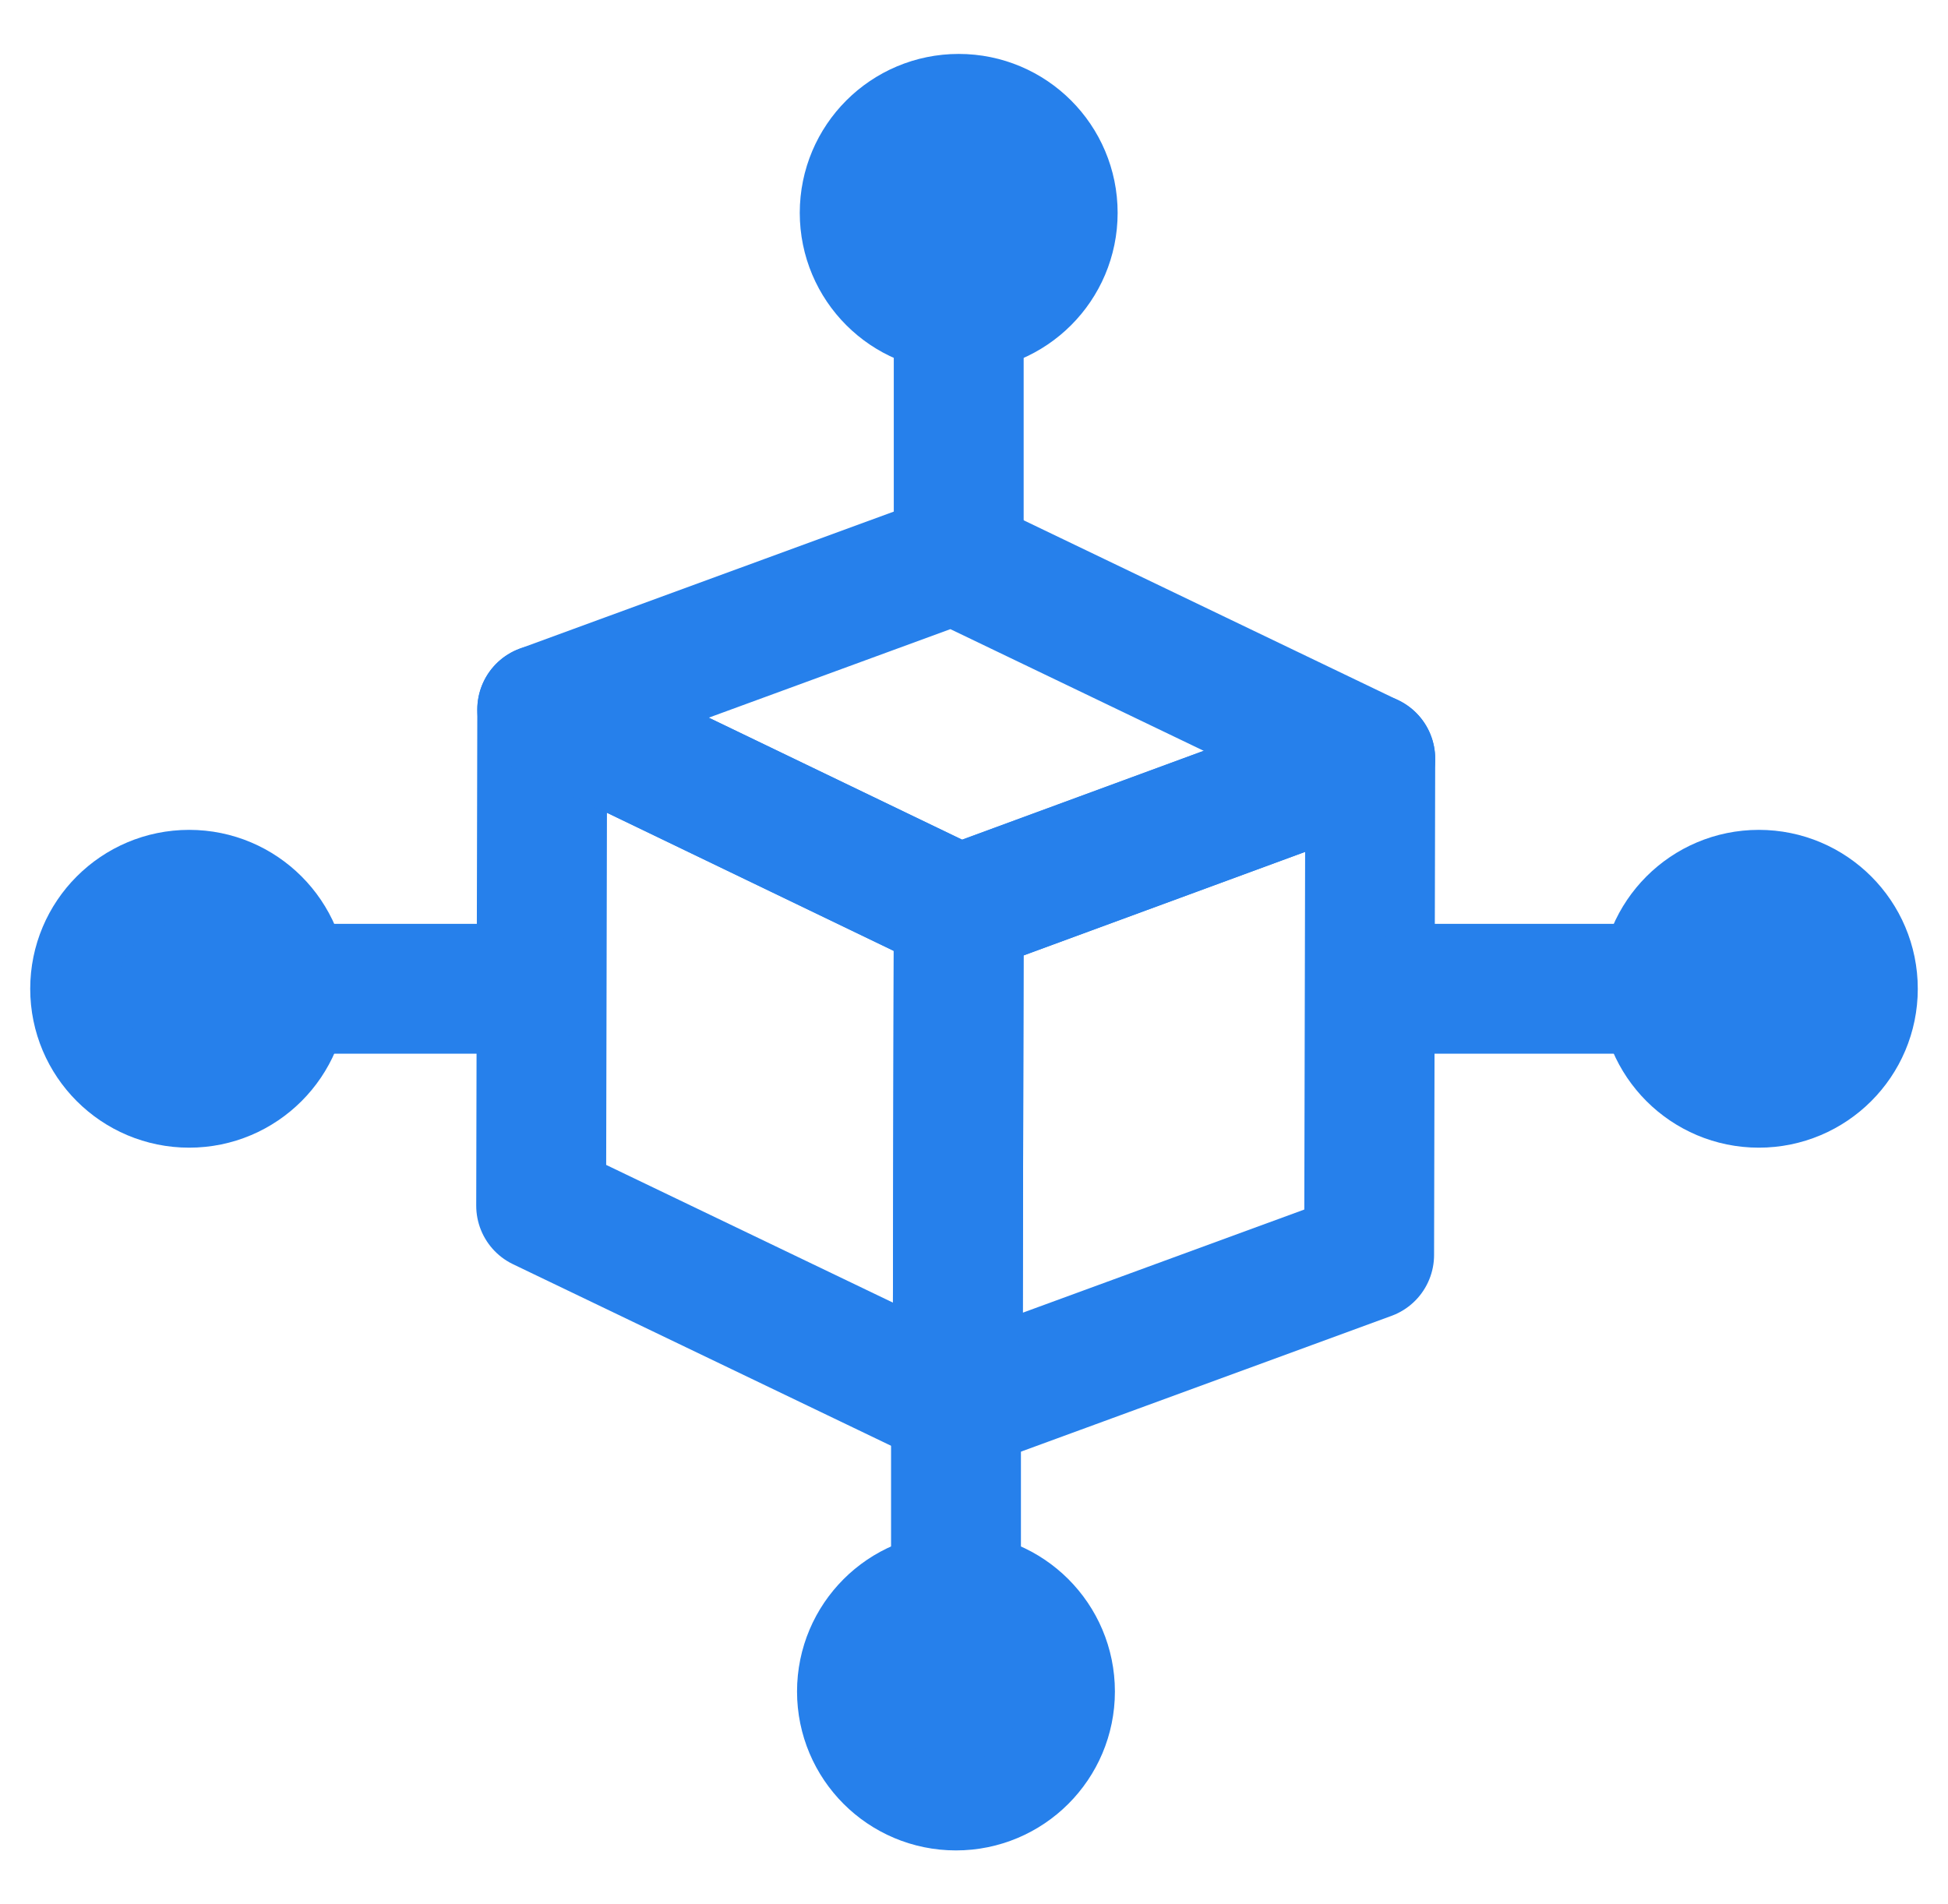 <svg width="45" height="44" viewBox="0 0 45 44" fill="none" xmlns="http://www.w3.org/2000/svg">
<path d="M12.526 16.394L22.147 21.028L22.122 32.479L12.501 27.858L12.526 16.394Z" stroke="#2680EB" stroke-width="3" stroke-linecap="round" stroke-linejoin="round"/>
<path d="M22.033 12.91L31.653 17.531L22.146 21.028L12.526 16.394L22.033 12.91Z" stroke="#2680EB" stroke-width="3" stroke-linecap="round" stroke-linejoin="round"/>
<path d="M22.147 21.028L31.654 17.531L31.628 28.995L22.122 32.479L22.147 21.028Z" stroke="#2680EB" stroke-width="3" stroke-linecap="round" stroke-linejoin="round"/>
<path d="M22.147 7.089C23.346 7.089 24.318 6.117 24.318 4.918C24.318 3.718 23.346 2.746 22.147 2.746C20.947 2.746 19.975 3.718 19.975 4.918C19.975 6.117 20.947 7.089 22.147 7.089Z" stroke="#2680EB" stroke-width="3" stroke-miterlimit="10" stroke-linecap="round"/>
<path d="M22.147 4.766V12.645" stroke="#2680EB" stroke-width="3" stroke-miterlimit="10" stroke-linecap="round"/>
<path d="M22.083 41.254C23.282 41.254 24.255 40.282 24.255 39.082C24.255 37.883 23.282 36.911 22.083 36.911C20.884 36.911 19.912 37.883 19.912 39.082C19.912 40.282 20.884 41.254 22.083 41.254Z" stroke="#2680EB" stroke-width="3" stroke-miterlimit="10" stroke-linecap="round"/>
<path d="M22.084 39.221V31.343" stroke="#2680EB" stroke-width="3" stroke-miterlimit="10" stroke-linecap="round"/>
<path d="M40.63 25.017C41.829 25.017 42.802 24.045 42.802 22.846C42.802 21.647 41.829 20.674 40.63 20.674C39.431 20.674 38.459 21.647 38.459 22.846C38.459 24.045 39.431 25.017 40.63 25.017Z" stroke="#2680EB" stroke-width="3" stroke-miterlimit="10" stroke-linecap="round"/>
<path d="M40.769 22.846H32.891" stroke="#2680EB" stroke-width="3" stroke-miterlimit="10" stroke-linecap="round"/>
<path d="M4.37 25.017C5.569 25.017 6.541 24.045 6.541 22.846C6.541 21.647 5.569 20.674 4.37 20.674C3.17 20.674 2.198 21.647 2.198 22.846C2.198 24.045 3.17 25.017 4.37 25.017Z" stroke="#2680EB" stroke-width="3" stroke-miterlimit="10" stroke-linecap="round"/>
<path d="M4.218 22.846H12.097" stroke="#2680EB" stroke-width="3" stroke-miterlimit="10" stroke-linecap="round"/>
</svg>
